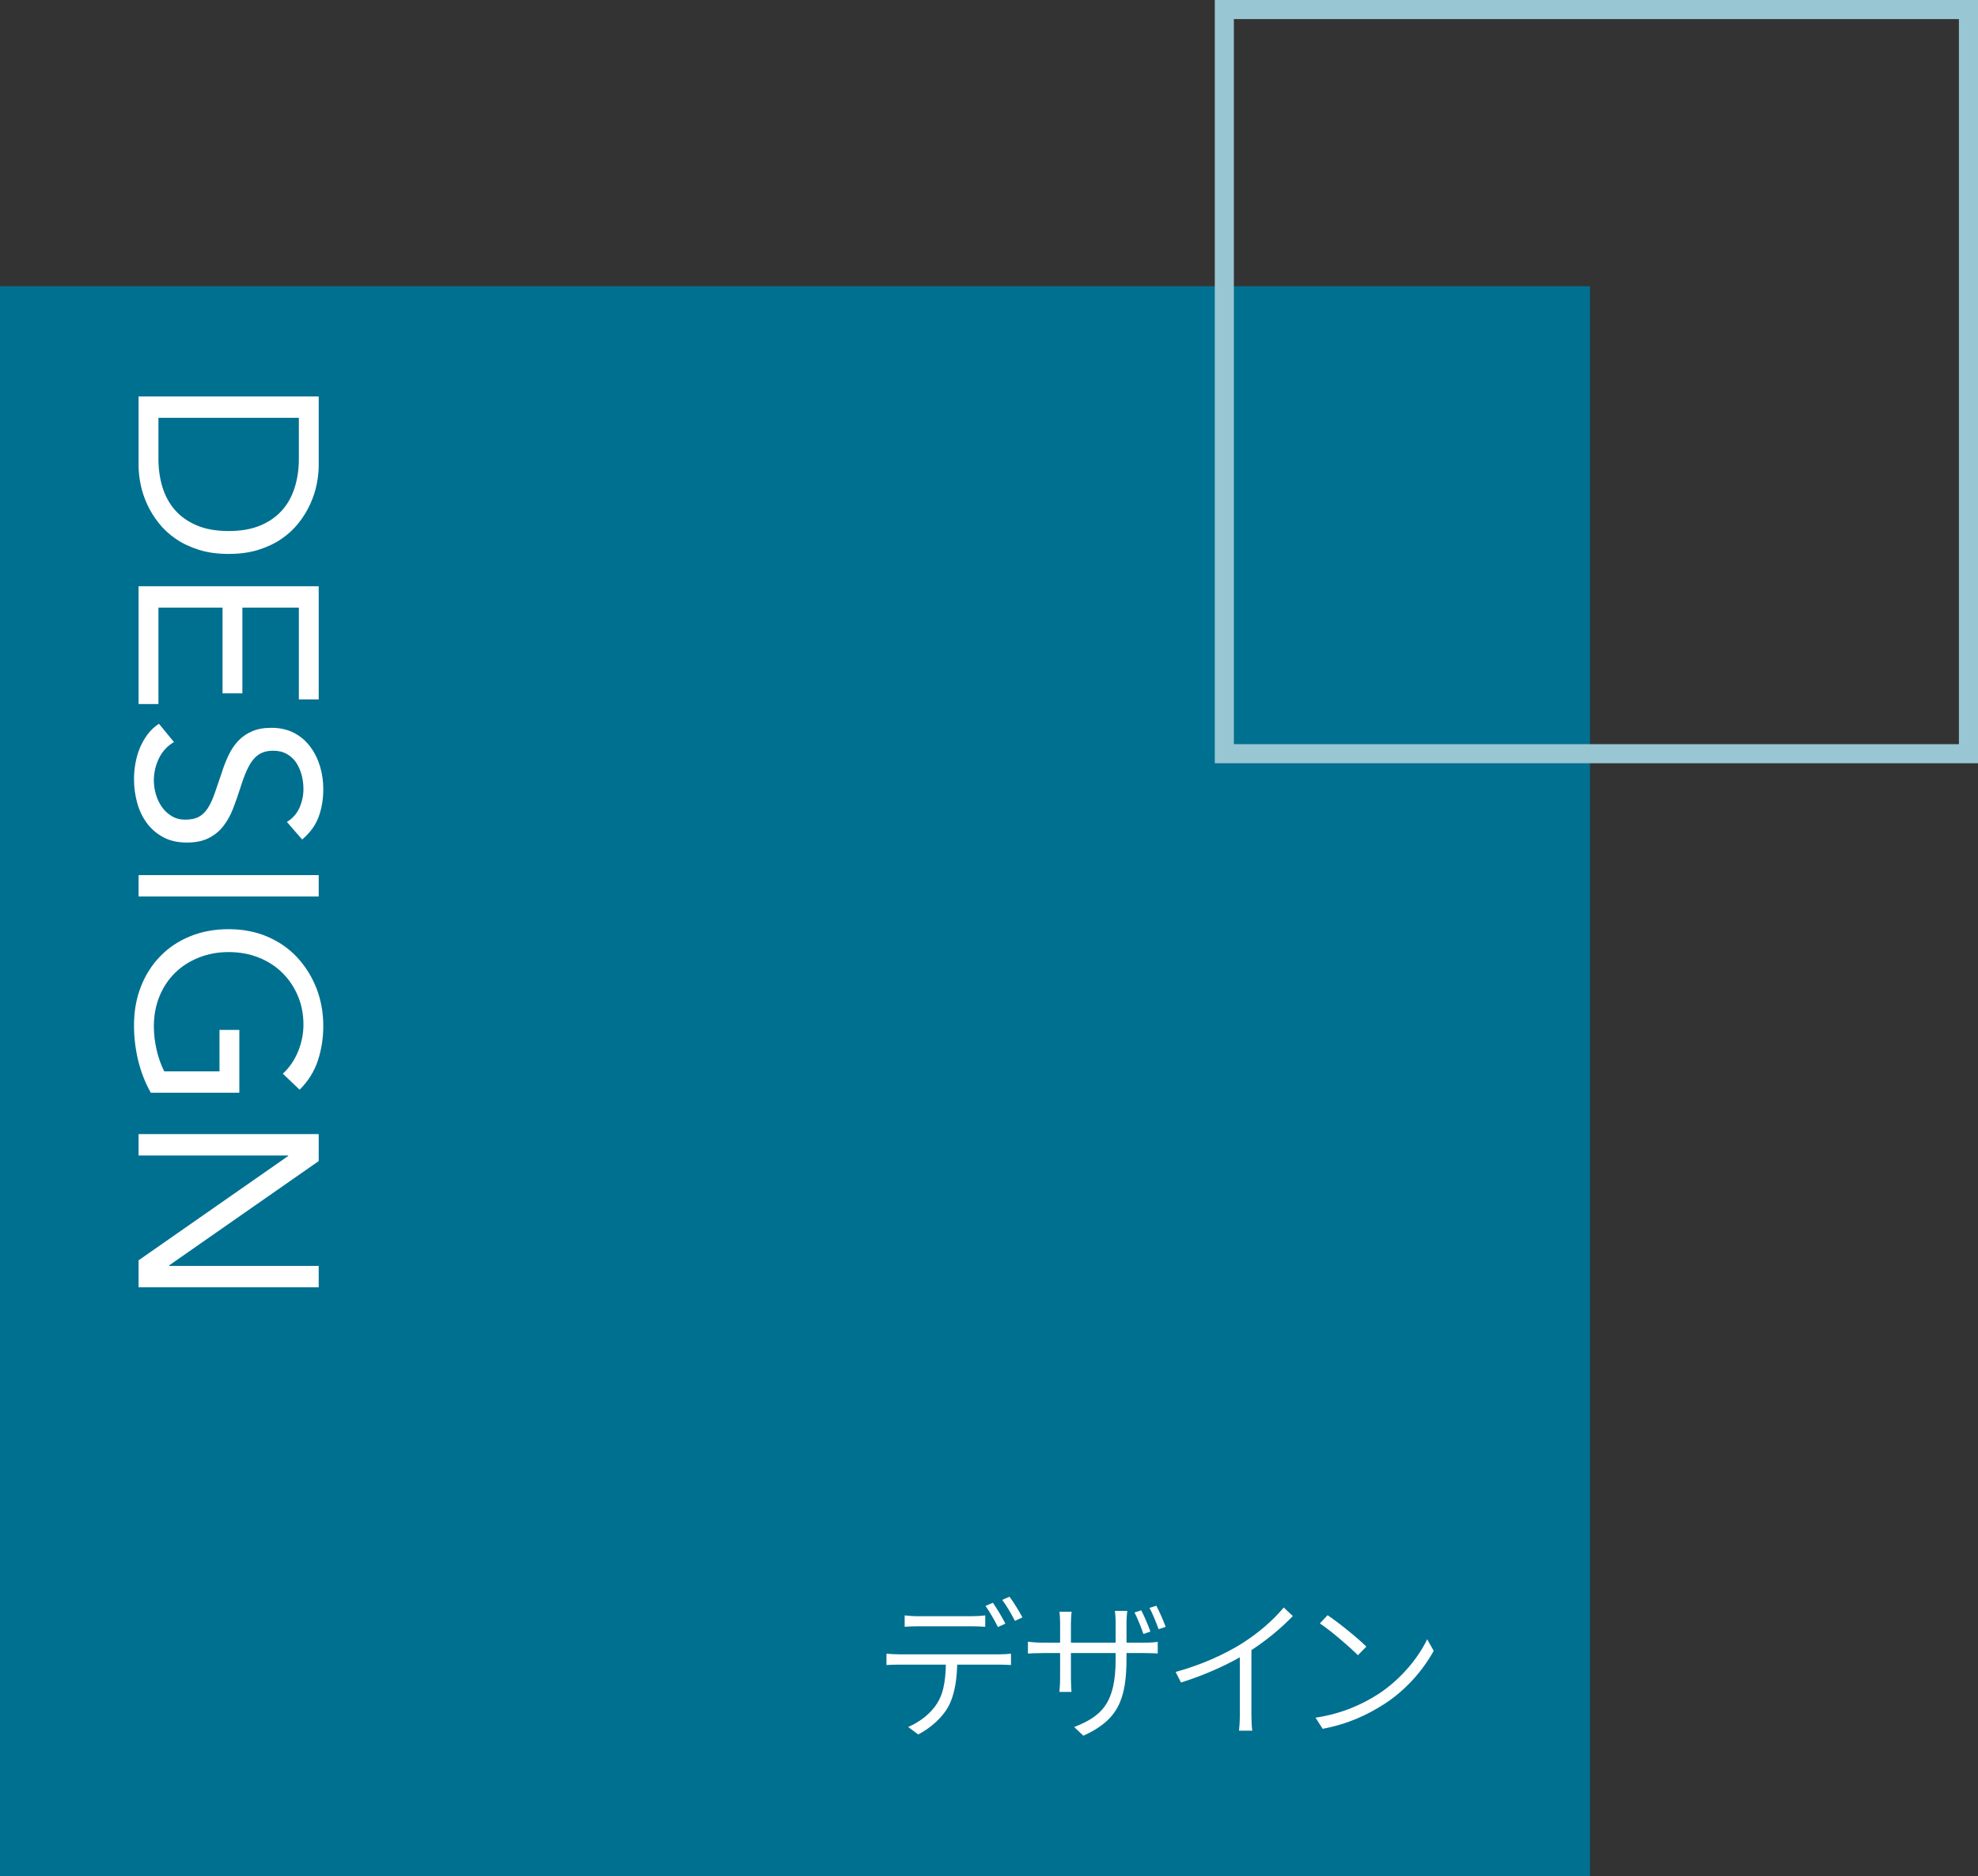<?xml version="1.0" encoding="UTF-8"?><svg id="_レイヤー_2" xmlns="http://www.w3.org/2000/svg" viewBox="0 0 311 295"><rect x="0" y="0" width="311" height="295" fill="#333333" stroke="none"/><defs><style>.cls-1{fill:#007090;}.cls-2{fill:#fff;}.cls-3{fill:#99c6d3;}</style></defs><g id="_レイヤー_1-2"><rect class="cls-1" y="45" width="250" height="250"/><path class="cls-2" d="M50.11,62.33v10.88c0,.93-.11,1.92-.32,2.96-.21,1.04-.55,2.07-1.02,3.1-.47,1.03-1.07,2.01-1.82,2.96-.75.95-1.65,1.78-2.7,2.5-1.05.72-2.27,1.29-3.64,1.72-1.37.43-2.93.64-4.66.64s-3.29-.21-4.66-.64c-1.37-.43-2.59-1-3.64-1.72-1.05-.72-1.95-1.55-2.7-2.5-.75-.95-1.35-1.93-1.82-2.96-.47-1.03-.81-2.06-1.02-3.1-.21-1.04-.32-2.03-.32-2.96v-10.88h28.32ZM24.91,65.69v6.4c0,1.63.21,3.13.64,4.52.43,1.39,1.09,2.59,1.98,3.6.89,1.01,2.03,1.81,3.42,2.4,1.39.59,3.05.88,5,.88s3.61-.29,5-.88c1.39-.59,2.53-1.39,3.42-2.4.89-1.01,1.55-2.21,1.98-3.6.43-1.39.64-2.89.64-4.52v-6.4h-22.08Z"/><path class="cls-2" d="M50.11,92.17v17.8h-3.12v-14.44h-8.88v13.48h-3.12v-13.48h-10.08v15.16h-3.12v-18.52h28.32Z"/><path class="cls-2" d="M45.11,129.23c.91-.56,1.57-1.31,1.98-2.24.41-.93.62-1.91.62-2.92,0-.75-.09-1.48-.28-2.2-.19-.72-.47-1.37-.84-1.94-.37-.57-.87-1.03-1.48-1.38-.61-.35-1.33-.52-2.16-.52-.64,0-1.21.1-1.7.3-.49.2-.94.53-1.34.98-.4.45-.77,1.07-1.12,1.84-.35.77-.69,1.72-1.04,2.84-.35,1.09-.72,2.15-1.12,3.18-.4,1.03-.91,1.93-1.52,2.72-.61.79-1.38,1.41-2.3,1.88-.92.47-2.07.7-3.46.7s-2.64-.28-3.68-.84c-1.04-.56-1.9-1.3-2.58-2.22-.68-.92-1.19-1.98-1.52-3.18s-.5-2.44-.5-3.72c0-.83.07-1.65.22-2.48.15-.83.37-1.62.68-2.38.31-.76.71-1.47,1.2-2.14.49-.67,1.1-1.24,1.82-1.72l2.36,2.88c-1.04.61-1.83,1.47-2.36,2.56-.53,1.09-.8,2.25-.8,3.48,0,.72.11,1.45.32,2.18.21.73.53,1.39.94,1.98.41.59.93,1.07,1.54,1.44.61.37,1.32.56,2.12.56.88,0,1.59-.15,2.14-.44.55-.29,1.02-.75,1.42-1.36.4-.61.76-1.39,1.08-2.32.32-.93.69-2.03,1.12-3.28.32-1.01.69-1.95,1.1-2.8.41-.85.92-1.59,1.52-2.22.6-.63,1.32-1.12,2.16-1.48.84-.36,1.85-.54,3.02-.54,1.36,0,2.55.27,3.56.8,1.01.53,1.86,1.25,2.54,2.16.68.91,1.19,1.93,1.54,3.08.35,1.15.52,2.35.52,3.6,0,1.6-.25,3.06-.74,4.38-.49,1.32-1.35,2.5-2.58,3.54l-2.4-2.76Z"/><path class="cls-2" d="M50.11,137.59v3.36h-28.32v-3.36h28.32Z"/><path class="cls-2" d="M23.71,171.81c-.91-1.63-1.57-3.34-2-5.14-.43-1.8-.64-3.62-.64-5.46,0-2.21.36-4.24,1.08-6.08.72-1.84,1.73-3.43,3.04-4.78,1.31-1.35,2.87-2.39,4.7-3.14,1.83-.75,3.85-1.12,6.06-1.12s4.27.39,6.1,1.18c1.83.79,3.39,1.87,4.68,3.26,1.29,1.39,2.3,3,3.02,4.84.72,1.84,1.08,3.83,1.08,5.96,0,1.87-.28,3.66-.84,5.38-.56,1.72-1.52,3.26-2.88,4.62l-2.64-2.52c1.04-.96,1.84-2.13,2.4-3.5.56-1.37.84-2.78.84-4.22,0-1.63-.29-3.13-.88-4.52-.59-1.39-1.4-2.59-2.44-3.62-1.04-1.03-2.28-1.83-3.72-2.4-1.44-.57-3.01-.86-4.72-.86s-3.24.29-4.68.86c-1.44.57-2.69,1.37-3.74,2.4-1.05,1.03-1.87,2.26-2.46,3.7-.59,1.44-.88,3.03-.88,4.76,0,1.15.14,2.35.42,3.6.28,1.25.69,2.4,1.22,3.44h8.68v-6.52h3.12v9.88h-13.92Z"/><path class="cls-2" d="M50.11,178.31v4.24l-23.52,16.4v.08h23.52v3.36h-28.32v-4.24l23.52-16.4v-.08h-23.52v-3.36h28.32Z"/><path class="cls-3" d="M308,3v114h-114V3h114M311,0h-120v120h120V0h0Z"/><path class="cls-2" d="M141.43,260.1h15.71c.5,0,1.25-.03,1.82-.1v1.78c-.52-.03-1.25-.06-1.82-.06h-15.71c-.73,0-1.39.02-2.05.06v-1.78c.65.06,1.3.1,2.05.1ZM144.34,254.11h8.39c.66,0,1.5-.04,2.18-.13v1.79c-.69-.05-1.51-.08-2.18-.08h-8.36c-.79,0-1.54.03-2.13.08v-1.79c.67.07,1.33.13,2.1.13ZM149.08,268.37c-.88,1.59-2.69,3.29-4.71,4.33l-1.58-1.18c1.88-.8,3.61-2.18,4.56-3.72,1.2-1.92,1.36-4.29,1.38-6.95h1.78c0,2.98-.35,5.51-1.43,7.52ZM158.09,255.27l-1.19.54c-.47-.97-1.3-2.42-1.95-3.32l1.16-.5c.6.86,1.47,2.3,1.97,3.29ZM160.75,254.3l-1.18.54c-.53-1.05-1.31-2.4-1.99-3.3l1.15-.5c.64.88,1.57,2.37,2.03,3.26Z"/><path class="cls-2" d="M163.98,258.27h15.93c1.03,0,1.85-.08,2.12-.13v1.83c-.21-.02-1.09-.07-2.11-.07h-15.93c-1.02,0-2.15.06-2.37.08v-1.86c.18.03,1.38.15,2.37.15ZM168.38,255.06v8.84c0,.85.07,1.92.09,2.11h-1.9c.02-.19.11-1.23.11-2.11v-8.83c0-.48-.04-1.15-.1-1.67h1.91c-.02.18-.1.85-.1,1.66ZM170.33,272.89l-1.44-1.36c4.31-1.68,6.52-3.74,6.52-10.61v-5.73c0-.94-.08-1.73-.11-1.92h1.94c-.02.2-.12.98-.12,1.92v5.57c0,6.47-1.37,9.7-6.79,12.14ZM180.88,256.52l-1.1.38c-.35-1.02-.93-2.48-1.4-3.38l1.06-.34c.44.85,1.1,2.36,1.44,3.34ZM183.28,255.78l-1.11.37c-.39-1.06-.94-2.47-1.44-3.35l1.08-.34c.46.87,1.11,2.34,1.47,3.32Z"/><path class="cls-2" d="M195.3,258.37c2.52-1.59,4.86-3.61,6.54-5.63l1.43,1.34c-2.04,2.12-4.49,4.11-7.29,5.86-2.61,1.64-6.42,3.38-10.29,4.59l-.85-1.66c4.12-1.12,7.82-2.84,10.47-4.5ZM196.76,258.68v10.97c0,.87.05,2.01.14,2.45h-2.09c.06-.44.13-1.58.13-2.45v-10.39l1.83-.59Z"/><path class="cls-2" d="M216.51,266.48c3.63-2.3,6.52-5.84,7.88-8.75l1.03,1.82c-1.61,2.94-4.33,6.19-7.92,8.46-2.4,1.52-5.42,3.03-9.54,3.8l-1.12-1.75c4.26-.64,7.39-2.15,9.66-3.58ZM214.83,258.89l-1.33,1.35c-1.21-1.23-4.18-3.8-5.98-5l1.21-1.29c1.71,1.13,4.78,3.62,6.09,4.93Z"/></g></svg>